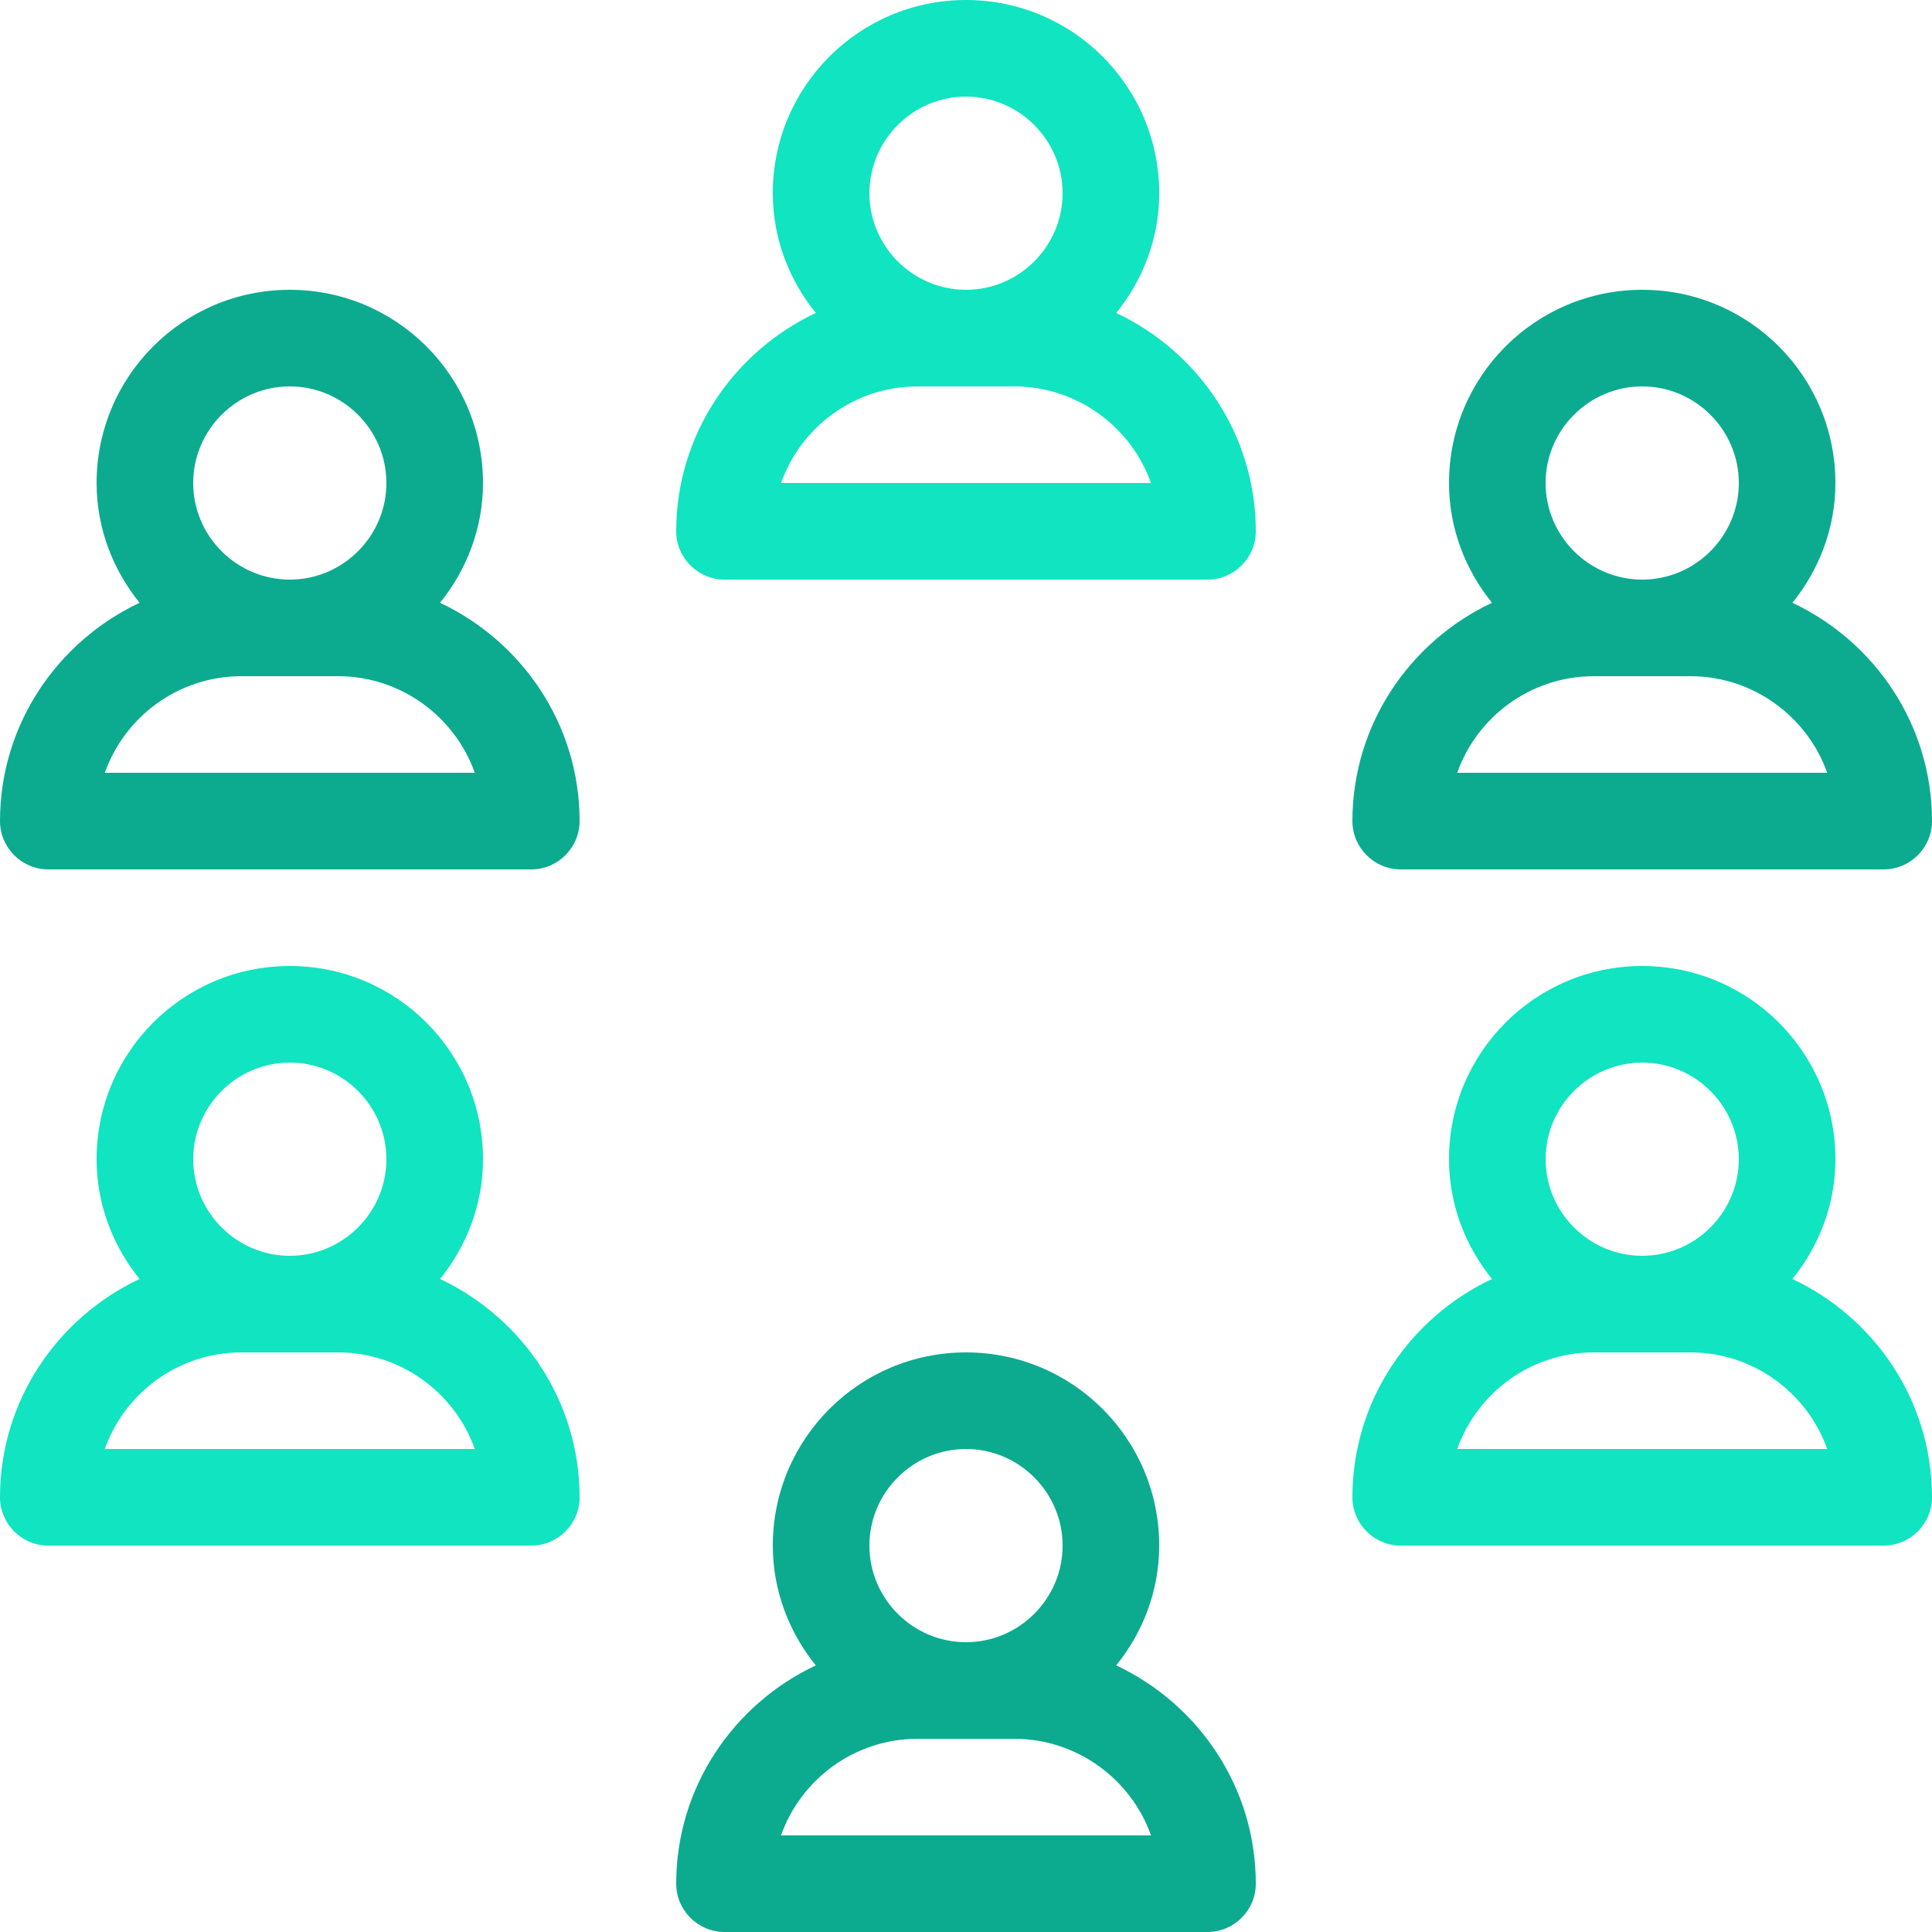 <?xml version="1.0" encoding="UTF-8"?><svg id="Layer_2" xmlns="http://www.w3.org/2000/svg" viewBox="0 0 40 40"><defs><style>.cls-1{fill:#10e4c1;}.cls-2{fill:#0cab90;}</style></defs><g id="meeting__teamwork__conference__discussion"><g><path class="cls-2" d="M9.11,12.48c.55-.68,.89-1.54,.89-2.48,0-2.21-1.79-4-4-4s-4,1.79-4,4c0,.94,.34,1.8,.89,2.48-1.7,.8-2.89,2.52-2.89,4.52,0,.55,.45,1,1,1H11c.55,0,1-.45,1-1,0-2-1.19-3.72-2.89-4.52Zm-3.11-4.48c1.1,0,2,.9,2,2s-.9,2-2,2-2-.9-2-2,.9-2,2-2Zm-3.83,8c.41-1.16,1.52-2,2.83-2h2c1.3,0,2.42,.84,2.83,2H2.17Z"/><path class="cls-1" d="M23.11,6.48c.55-.68,.89-1.54,.89-2.48,0-2.21-1.79-4-4-4s-4,1.79-4,4c0,.94,.34,1.8,.89,2.48-1.7,.8-2.89,2.52-2.89,4.52,0,.55,.45,1,1,1h10c.55,0,1-.45,1-1,0-2-1.19-3.72-2.89-4.52Zm-3.11-4.48c1.1,0,2,.9,2,2s-.9,2-2,2-2-.9-2-2,.9-2,2-2Zm-3.83,8c.41-1.16,1.52-2,2.83-2h2c1.3,0,2.42,.84,2.83,2h-7.66Z"/><path class="cls-2" d="M29,18h10c.55,0,1-.45,1-1,0-2-1.19-3.72-2.89-4.52,.55-.68,.89-1.54,.89-2.48,0-2.21-1.79-4-4-4s-4,1.79-4,4c0,.94,.34,1.8,.89,2.48-1.7,.8-2.89,2.52-2.89,4.52,0,.55,.45,1,1,1Zm5-10c1.1,0,2,.9,2,2s-.9,2-2,2-2-.9-2-2,.9-2,2-2Zm-1,6h2c1.3,0,2.42,.84,2.83,2h-7.66c.41-1.16,1.52-2,2.83-2Z"/><path class="cls-1" d="M9.11,26.48c.55-.68,.89-1.54,.89-2.48,0-2.21-1.79-4-4-4s-4,1.79-4,4c0,.94,.34,1.8,.89,2.48-1.7,.8-2.89,2.52-2.89,4.52,0,.55,.45,1,1,1H11c.55,0,1-.45,1-1,0-2-1.19-3.72-2.89-4.52Zm-3.11-4.48c1.1,0,2,.9,2,2s-.9,2-2,2-2-.9-2-2,.9-2,2-2Zm-3.83,8c.41-1.16,1.52-2,2.83-2h2c1.3,0,2.42,.84,2.83,2H2.17Z"/><path class="cls-2" d="M23.11,34.48c.55-.68,.89-1.54,.89-2.48,0-2.21-1.79-4-4-4s-4,1.79-4,4c0,.94,.34,1.8,.89,2.48-1.7,.8-2.89,2.52-2.89,4.52,0,.55,.45,1,1,1h10c.55,0,1-.45,1-1,0-2-1.19-3.72-2.89-4.52Zm-3.11-4.48c1.1,0,2,.9,2,2s-.9,2-2,2-2-.9-2-2,.9-2,2-2Zm-3.83,8c.41-1.16,1.52-2,2.83-2h2c1.3,0,2.42,.84,2.83,2h-7.66Z"/><path class="cls-1" d="M37.11,26.48c.55-.68,.89-1.54,.89-2.48,0-2.21-1.79-4-4-4s-4,1.79-4,4c0,.94,.34,1.8,.89,2.48-1.7,.8-2.89,2.52-2.89,4.52,0,.55,.45,1,1,1h10c.55,0,1-.45,1-1,0-2-1.19-3.72-2.89-4.52Zm-3.11-4.48c1.1,0,2,.9,2,2s-.9,2-2,2-2-.9-2-2,.9-2,2-2Zm-3.83,8c.41-1.16,1.52-2,2.83-2h2c1.3,0,2.42,.84,2.83,2h-7.66Z"/></g></g></svg>